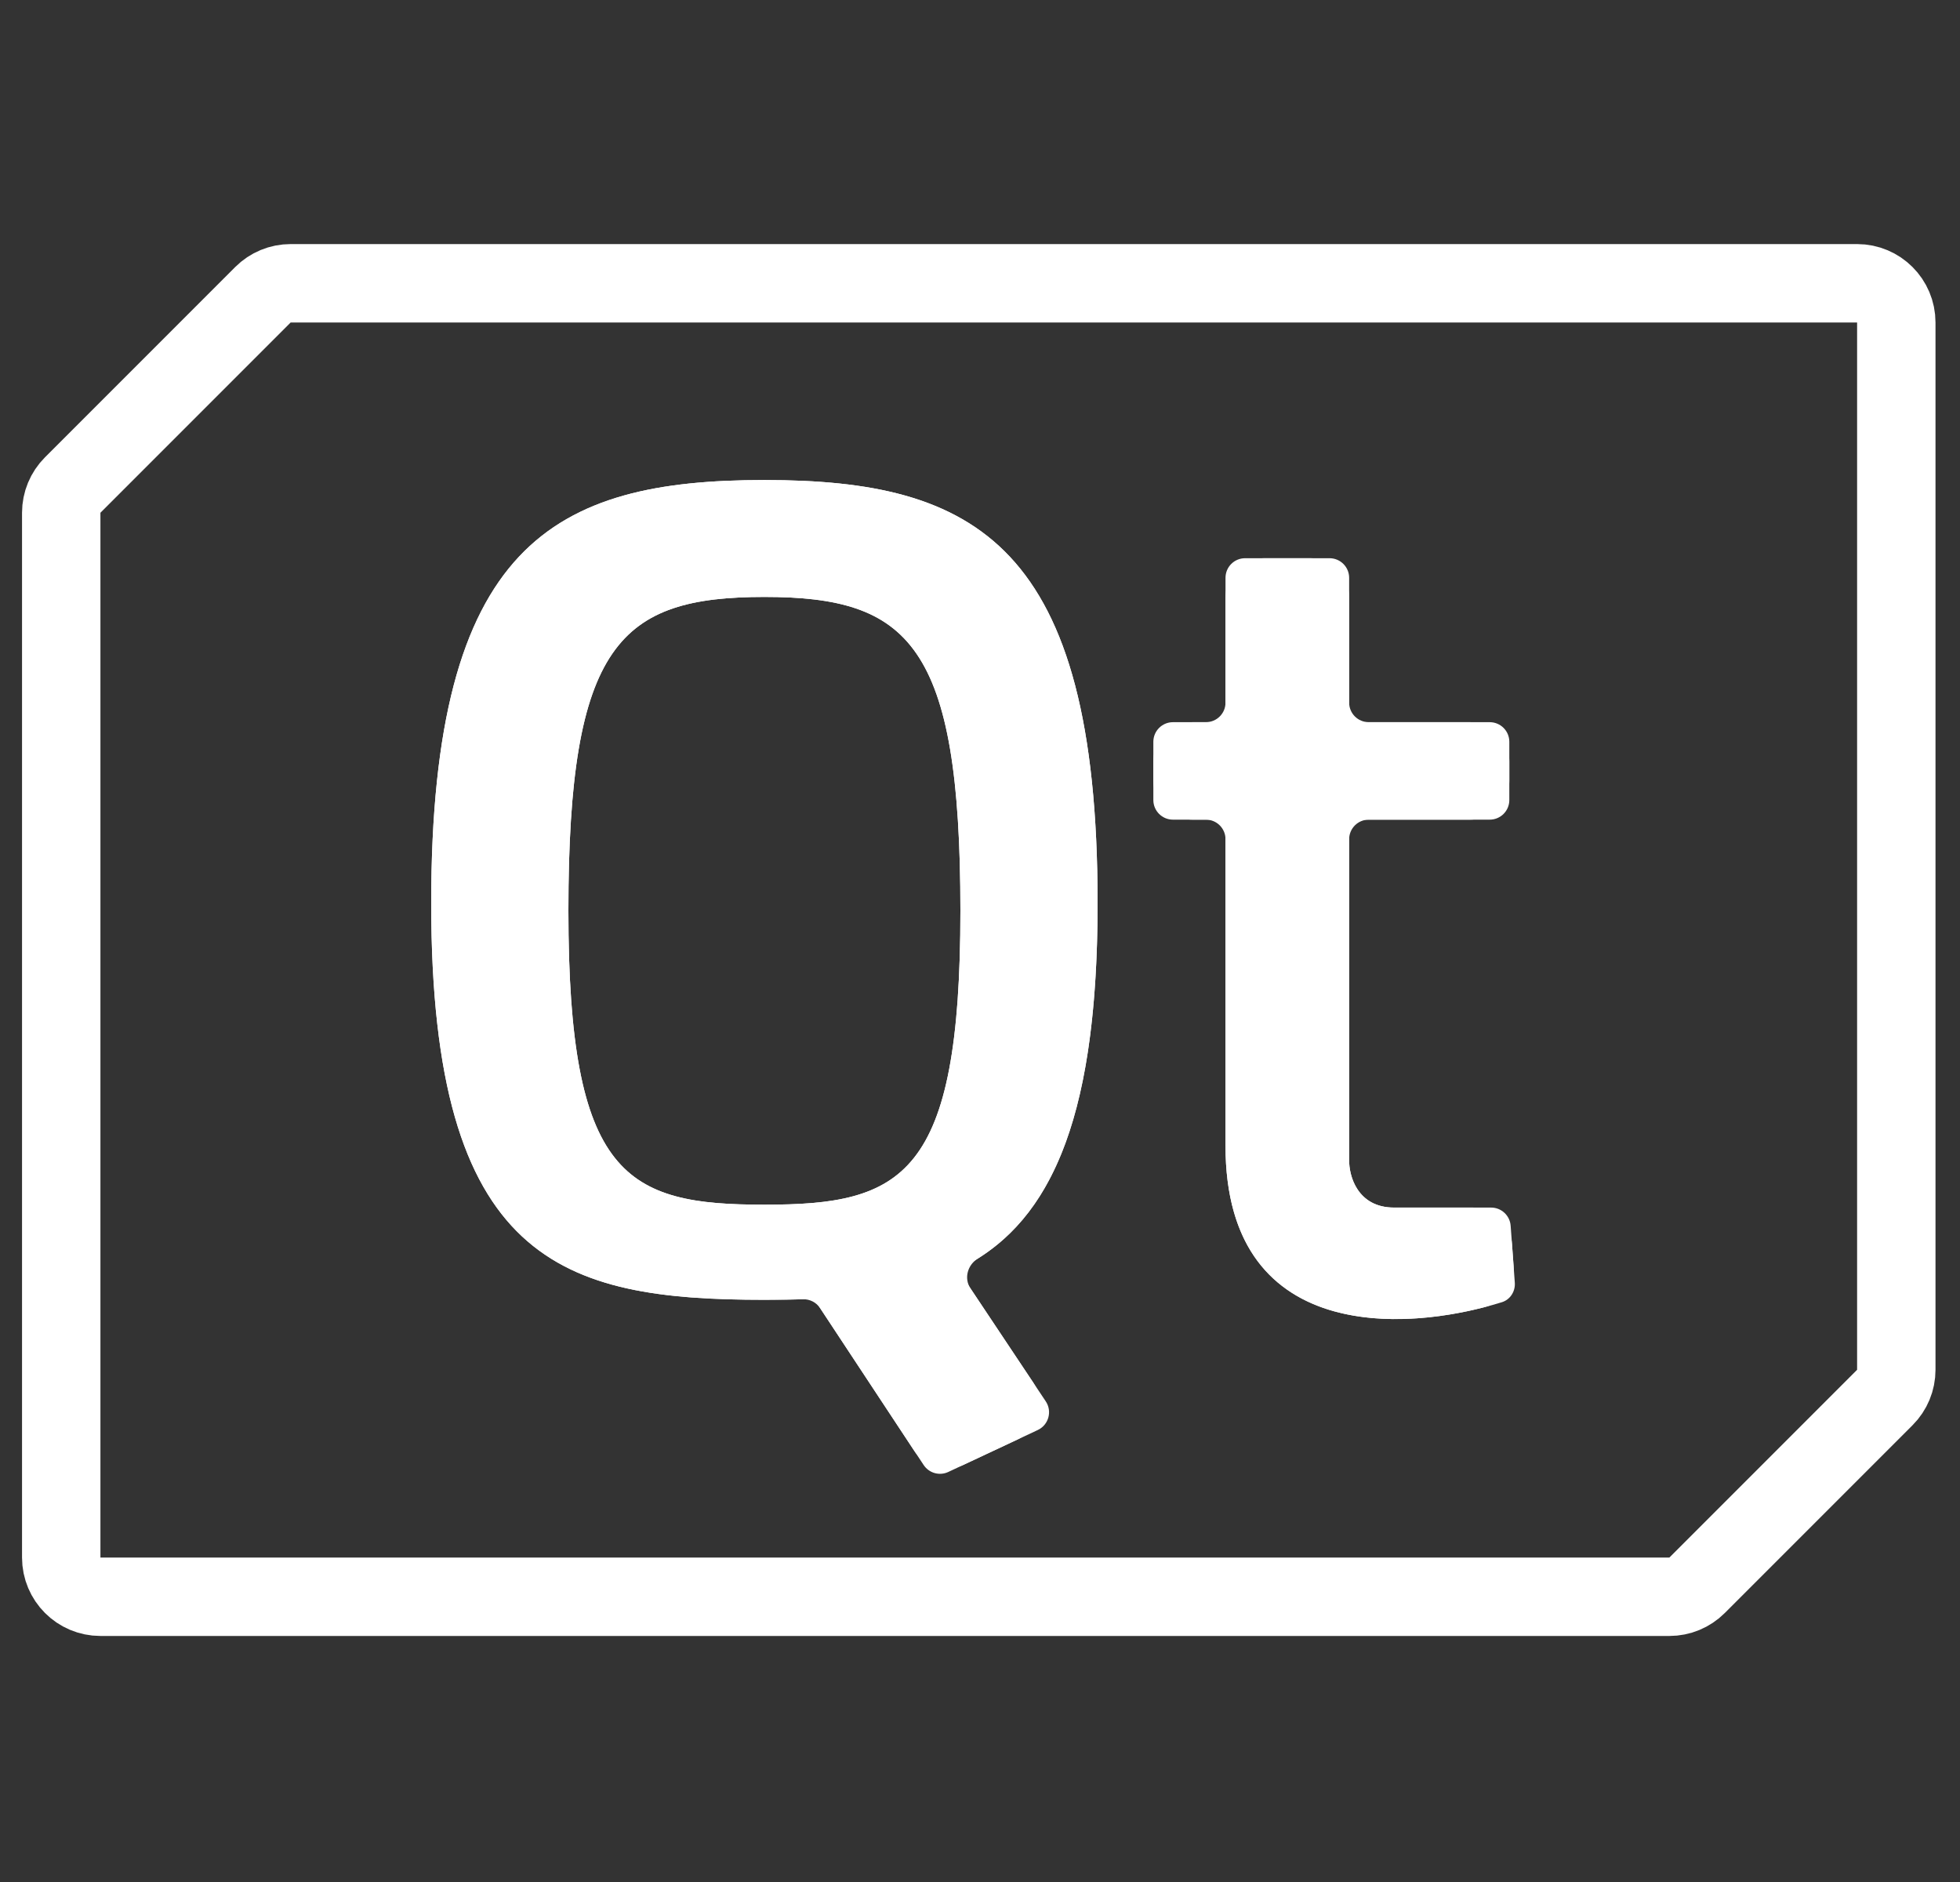 <svg width="50" height="48" viewBox="0 0 50 48" fill="none" xmlns="http://www.w3.org/2000/svg">
    <rect x="0" y="0" width="50" height="48" fill="#333333" stroke="none"/>
    <path d="M6.707 7.518C6.895 7.33 7.149 7.225 7.414 7.225H47.375C47.927 7.225 48.375 7.673 48.375 8.225V34.936C48.375 35.201 48.27 35.456 48.082 35.643L43.293 40.432C43.105 40.62 42.851 40.725 42.586 40.725H2.562C2.01 40.725 1.562 40.277 1.562 39.725V13.077C1.562 12.812 1.668 12.557 1.855 12.37L6.707 7.518Z" stroke="white" stroke-width="2" stroke-linejoin="round"/>
    <path fill-rule="evenodd" clip-rule="evenodd" d="M19.5 12.243C24.865 12.243 28 13.861 28 23.034C28 28.34 26.882 30.893 24.941 32.102C24.683 32.263 24.587 32.605 24.756 32.859L26.678 35.742C26.847 35.996 26.751 36.342 26.474 36.472L24.191 37.542C23.967 37.647 23.699 37.572 23.562 37.364L20.921 33.363C20.824 33.217 20.658 33.132 20.482 33.137C20.163 33.147 19.835 33.151 19.5 33.151C14.34 33.151 11 32.207 11 23.034C11 13.861 14.135 12.243 19.5 12.243ZM24.5 23.225C24.5 16.425 23.184 15.225 19.5 15.225C15.816 15.225 14.5 16.425 14.5 23.225C14.5 30.025 15.98 30.725 19.5 30.725C23.02 30.725 24.5 30.025 24.5 23.225Z" fill="white"/>
    <path d="M31.263 14.737C31.263 14.461 31.486 14.237 31.763 14.237H33.917C34.193 14.237 34.417 14.461 34.417 14.737V17.919C34.417 18.196 34.641 18.419 34.917 18.419H38.003C38.28 18.419 38.503 18.643 38.503 18.919V20.405C38.503 20.681 38.28 20.905 38.003 20.905H34.917C34.641 20.905 34.417 21.129 34.417 21.405V29.58C34.409 29.987 34.627 30.799 35.564 30.799H38.039C38.301 30.799 38.518 31.002 38.537 31.263L38.643 32.715C38.659 32.938 38.526 33.147 38.312 33.213C35.753 34.008 31.263 34.199 31.263 29.222V21.405C31.263 21.129 31.039 20.905 30.763 20.905H29.922C29.646 20.905 29.422 20.681 29.422 20.405V18.919C29.422 18.643 29.646 18.419 29.922 18.419H30.763C31.039 18.419 31.263 18.196 31.263 17.919V14.737Z" fill="white"/>
    <path d="M24.004 31.477C23.743 31.602 23.549 31.834 23.472 32.114C23.395 32.394 23.443 32.693 23.604 32.934L25.523 35.813L24.158 36.453L21.6 32.576C21.406 32.283 21.073 32.112 20.722 32.128C20.332 32.145 19.925 32.151 19.5 32.151C16.906 32.151 15.162 31.89 13.998 30.802C12.838 29.719 12 27.563 12 23.034C12 18.504 12.787 16.142 13.968 14.883C15.121 13.653 16.869 13.243 19.5 13.243C22.131 13.243 23.879 13.653 25.032 14.883C26.213 16.142 27 18.504 27 23.034C27 28.707 25.698 30.667 24.004 31.477ZM31.263 19.905H30.422V19.419H31.263C31.815 19.419 32.263 18.972 32.263 18.419V15.237H33.417V18.419C33.417 18.972 33.865 19.419 34.417 19.419H37.503V19.905H34.417C33.865 19.905 33.417 20.353 33.417 20.905V29.572C33.412 29.926 33.497 30.441 33.806 30.9C34.156 31.421 34.751 31.799 35.564 31.799H37.574L37.615 32.372C36.572 32.643 35.322 32.763 34.307 32.483C33.702 32.316 33.218 32.019 32.876 31.558C32.532 31.094 32.263 30.369 32.263 29.222V20.905C32.263 20.353 31.815 19.905 31.263 19.905ZM25.5 23.225C25.5 21.5 25.417 20.087 25.223 18.939C25.029 17.795 24.715 16.85 24.206 16.109C23.117 14.523 21.403 14.225 19.5 14.225C17.597 14.225 15.883 14.523 14.794 16.109C14.285 16.85 13.971 17.795 13.777 18.939C13.583 20.087 13.5 21.5 13.5 23.225C13.5 24.953 13.593 26.342 13.804 27.452C14.014 28.56 14.353 29.459 14.895 30.145C16.032 31.584 17.761 31.725 19.5 31.725C21.239 31.725 22.968 31.584 24.105 30.145C24.647 29.459 24.986 28.56 25.196 27.452C25.407 26.342 25.5 24.953 25.5 23.225Z" stroke="white" stroke-width="2" stroke-linejoin="round"/>
</svg>
